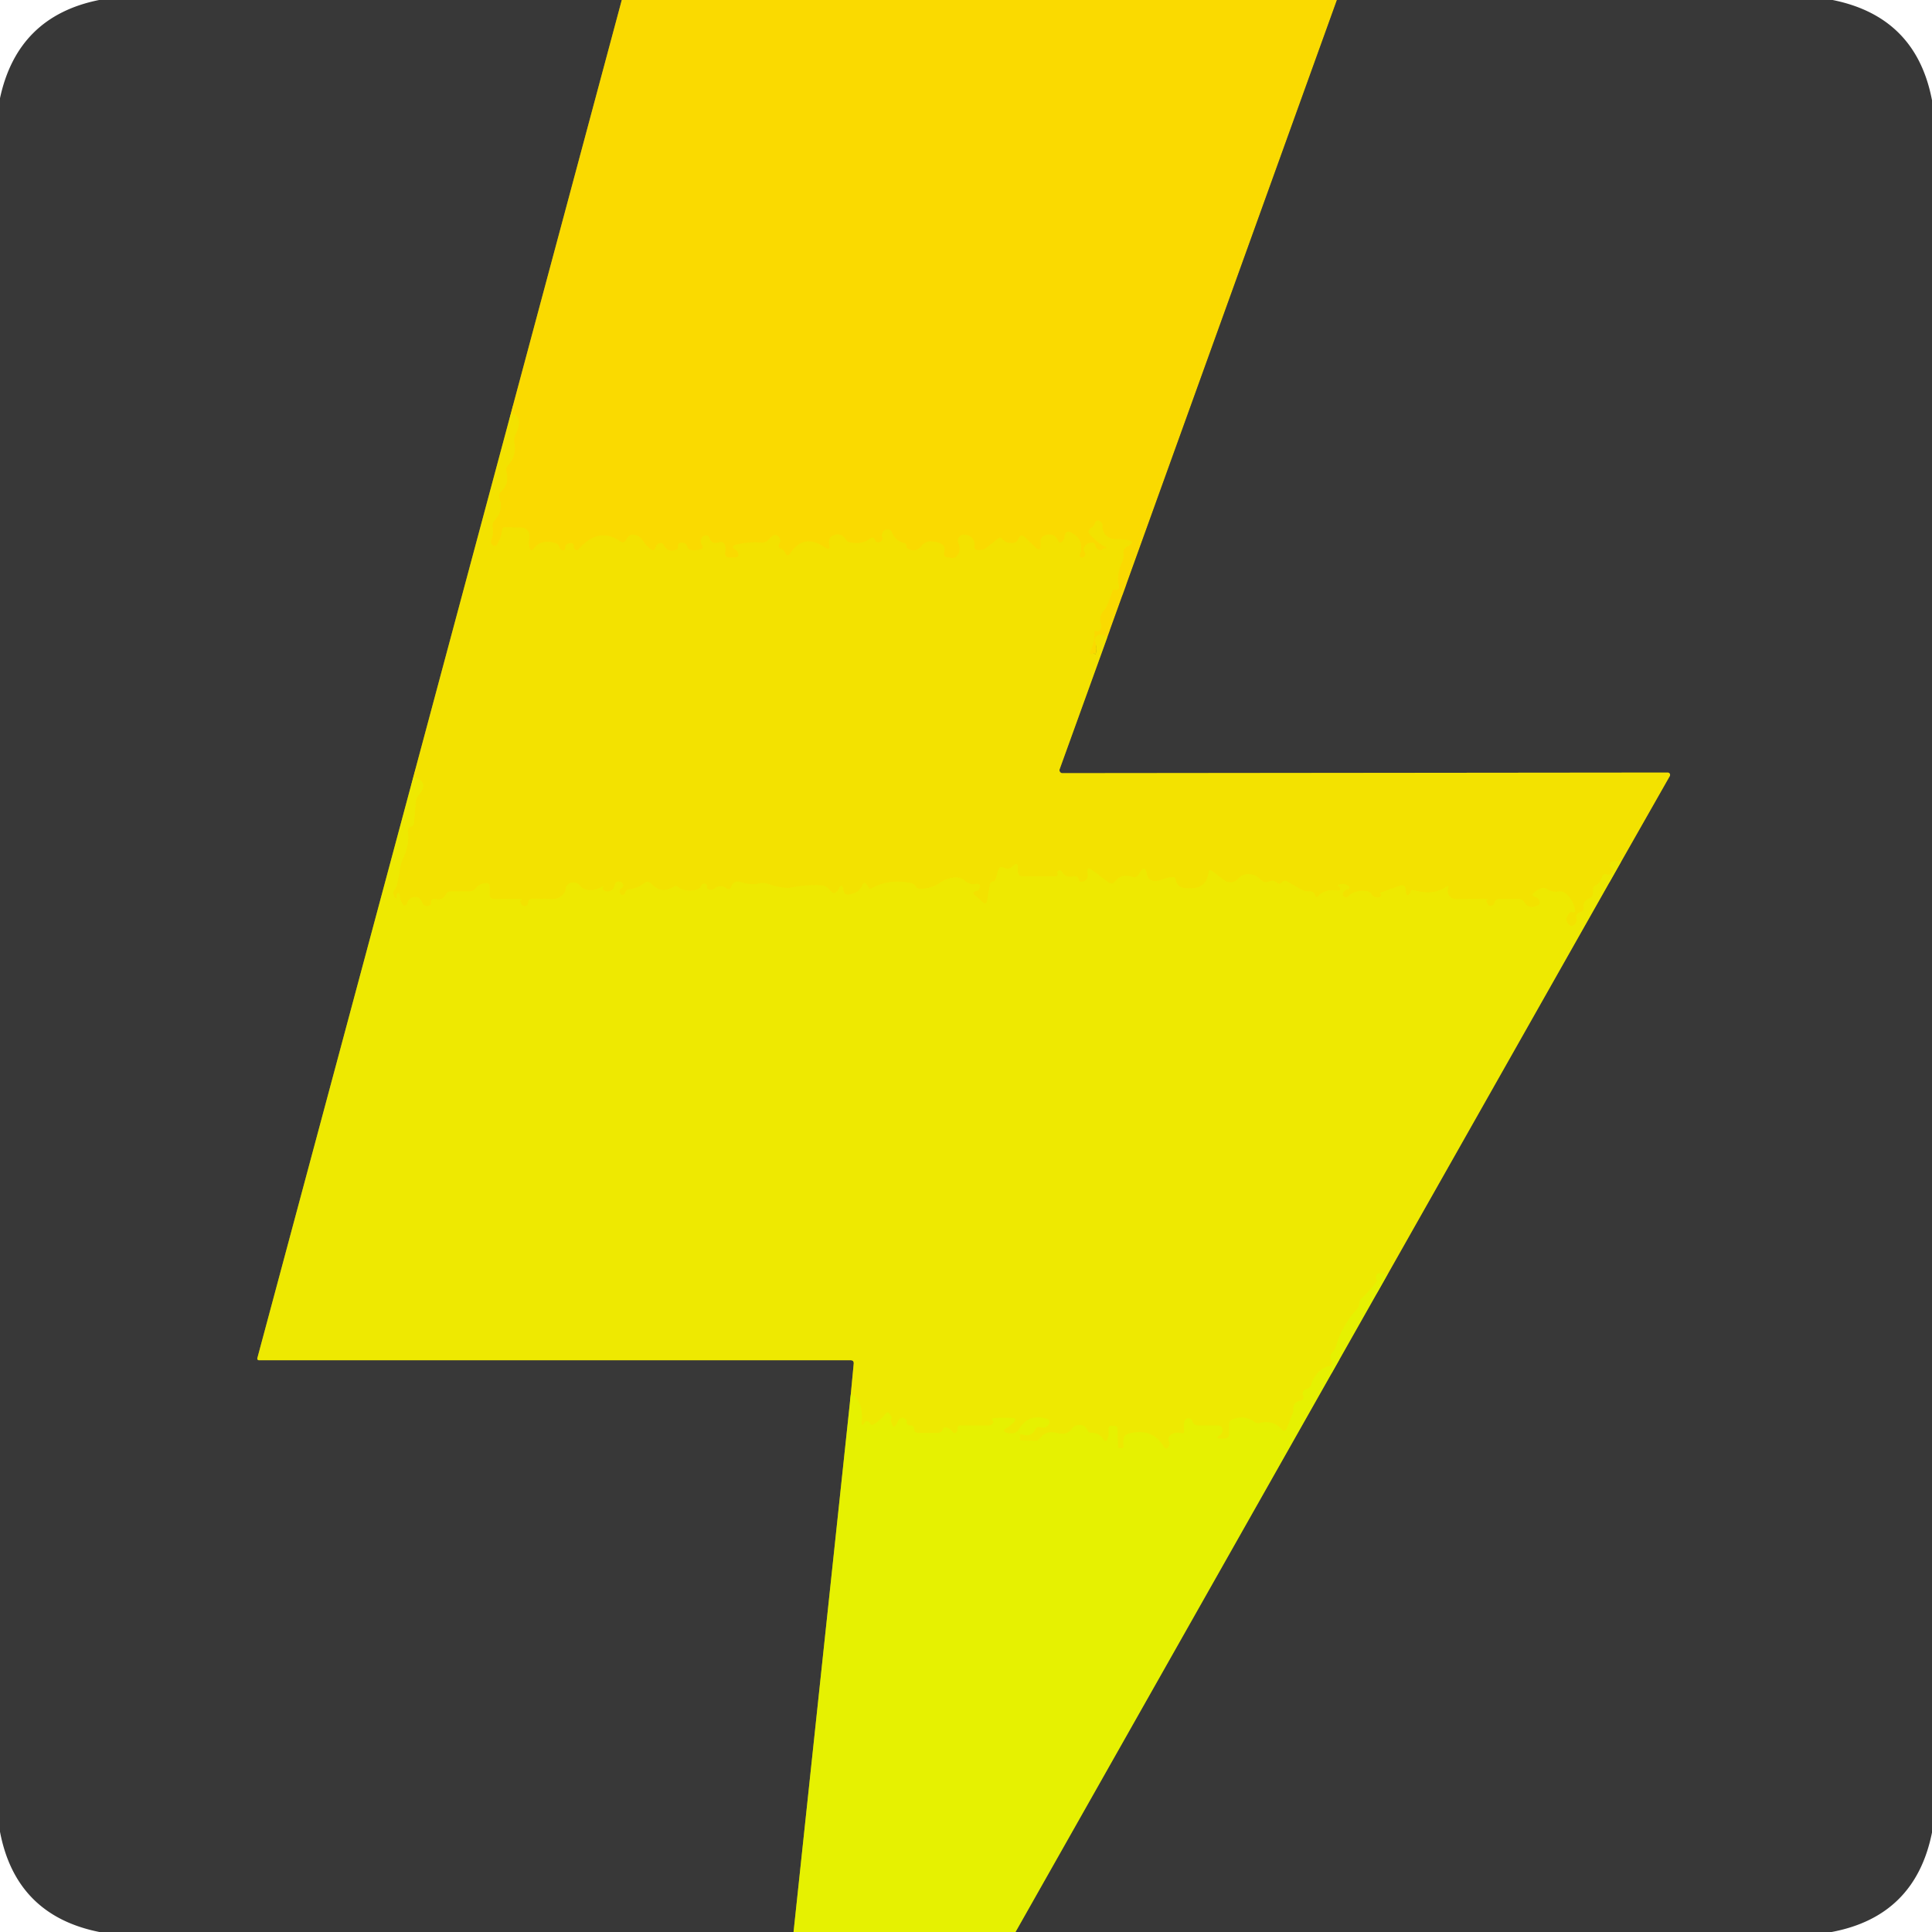 <?xml version="1.0" encoding="UTF-8" standalone="no"?>
<!DOCTYPE svg PUBLIC "-//W3C//DTD SVG 1.1//EN" "http://www.w3.org/Graphics/SVG/1.1/DTD/svg11.dtd">
<svg xmlns="http://www.w3.org/2000/svg" version="1.1" viewBox="0.00 0.00 256.00 256.00">
<g stroke-width="2.00" fill="none" stroke-linecap="butt">
<path stroke="#99891c" vector-effect="non-scaling-stroke" d="
  M 82.39 0.00
  L 67.71 54.72"
/>
<path stroke="#968d1c" vector-effect="non-scaling-stroke" d="
  M 67.71 54.72
  L 54.76 102.98"
/>
<path stroke="#93911d" vector-effect="non-scaling-stroke" d="
  M 54.76 102.98
  L 34.10 179.96
  A 0.22 0.22 0.0 0 0 34.31 180.24
  L 112.70 180.24
  Q 113.16 180.24 113.12 180.70
  L 112.74 184.70"
/>
<path stroke="#8f951d" vector-effect="non-scaling-stroke" d="
  M 112.74 184.70
  L 105.15 256.00"
/>
<path stroke="#99891c" vector-effect="non-scaling-stroke" d="
  M 177.15 0.00
  L 146.71 84.48"
/>
<path stroke="#f7de00" vector-effect="non-scaling-stroke" d="
  M 146.71 84.48
  Q 146.06 83.87 145.46 84.18
  Q 144.92 84.46 145.12 85.04
  Q 145.43 85.89 145.17 86.66
  A 0.05 0.05 0.0 0 1 145.09 86.68
  Q 145.00 86.56 144.84 86.62
  Q 144.25 86.84 144.50 86.27
  Q 145.07 84.98 145.02 83.65
  A 0.09 0.09 0.0 0 1 145.15 83.57
  Q 145.41 83.74 145.65 83.56
  Q 146.04 83.26 145.90 82.78
  Q 145.57 81.63 146.24 80.92
  Q 146.57 80.56 146.74 80.11
  L 147.46 78.15
  Q 147.49 78.07 147.57 78.10
  Q 147.75 78.19 147.95 78.16
  A 0.39 0.39 0.0 0 0 148.27 77.67
  Q 147.88 76.18 148.64 74.59
  Q 148.94 73.96 148.85 73.36
  A 0.87 0.87 0.0 0 1 149.28 72.46
  L 149.50 72.34
  Q 150.55 71.75 149.36 71.56
  Q 148.54 71.43 147.76 71.44
  A 1.67 1.66 2.0 0 1 146.08 69.65
  Q 146.10 69.41 145.91 69.22
  Q 145.36 68.65 145.06 69.38
  Q 144.91 69.74 144.59 69.95
  Q 143.96 70.34 144.47 70.88
  Q 145.42 71.90 146.41 72.45
  Q 146.89 72.72 146.34 72.66
  Q 146.20 72.64 146.09 72.76
  Q 145.85 73.03 145.54 72.83
  Q 145.17 72.59 145.11 72.24
  Q 145.06 71.91 144.72 71.90
  Q 144.19 71.90 143.83 72.29
  Q 143.44 72.69 143.73 73.18
  Q 143.94 73.53 143.64 73.81
  Q 143.51 73.92 143.35 73.90
  Q 142.98 73.85 143.09 73.49
  Q 143.74 71.47 141.93 70.58
  Q 141.16 70.20 141.07 71.06
  Q 141.04 71.34 140.88 71.59
  Q 140.48 72.21 140.15 71.56
  Q 139.64 70.56 138.51 70.92
  Q 137.88 71.11 137.88 71.77
  L 137.88 72.21
  Q 137.88 73.21 137.17 72.51
  L 135.75 71.13
  Q 135.39 70.77 135.07 71.18
  Q 134.99 71.28 134.94 71.41
  Q 134.73 71.94 134.16 71.96
  Q 133.28 72.00 132.76 71.38
  Q 132.55 71.13 132.30 71.33
  L 130.68 72.60
  Q 130.33 72.88 129.88 72.88
  L 129.54 72.88
  Q 129.09 72.88 129.12 72.43
  Q 129.24 71.10 127.89 70.85
  A 0.81 0.81 0.0 0 0 127.01 71.98
  Q 127.36 72.77 126.92 73.51
  Q 126.60 74.05 125.96 73.92
  Q 125.78 73.88 125.59 73.86
  Q 124.92 73.79 125.11 73.14
  Q 125.48 71.89 123.37 71.74
  A 1.42 1.41 20.8 0 0 122.16 72.28
  Q 121.39 73.31 120.26 72.70
  Q 120.10 72.61 120.12 72.44
  Q 120.14 72.24 120.03 72.10
  Q 119.95 72.00 119.82 71.97
  Q 118.62 71.67 118.18 70.56
  Q 118.00 70.13 117.54 70.16
  Q 117.07 70.19 116.88 70.76
  A 0.58 0.50 -49.1 0 0 116.88 71.14
  Q 117.02 71.52 116.73 71.75
  Q 116.38 72.03 116.03 71.71
  Q 115.99 71.67 115.97 71.62
  Q 115.75 71.01 115.26 71.39
  Q 114.19 72.22 112.55 71.85
  Q 112.24 71.78 112.08 71.51
  Q 111.48 70.50 110.39 70.96
  Q 109.87 71.18 109.85 71.75
  Q 109.85 71.94 109.89 72.12
  Q 110.10 73.08 109.29 72.53
  Q 106.50 70.65 104.76 73.26
  Q 104.31 73.93 104.00 73.19
  Q 103.85 72.85 103.48 72.70
  Q 102.96 72.49 103.26 72.02
  Q 103.57 71.53 103.13 71.10
  Q 102.69 70.67 102.25 71.11
  L 101.80 71.56
  Q 101.41 71.95 100.87 71.90
  Q 99.22 71.75 97.62 72.16
  Q 96.67 72.40 97.52 72.88
  Q 97.70 72.98 97.78 73.18
  Q 98.07 73.88 97.31 73.88
  L 96.74 73.88
  Q 95.92 73.88 96.10 73.08
  Q 96.19 72.73 96.10 72.37
  Q 95.93 71.65 95.22 71.88
  Q 94.32 72.17 93.99 71.29
  Q 93.81 70.82 93.34 70.98
  Q 93.09 71.06 92.97 71.30
  Q 92.86 71.51 92.86 71.74
  Q 92.87 71.99 93.01 72.19
  Q 93.32 72.65 92.79 72.80
  Q 92.24 72.96 91.63 72.90
  Q 91.17 72.86 91.05 72.42
  Q 90.93 71.95 90.39 71.91
  Q 89.77 71.86 89.85 72.47
  Q 89.88 72.74 89.65 72.83
  Q 88.49 73.29 87.97 72.26
  Q 87.75 71.81 87.29 72.02
  Q 86.96 72.18 86.86 72.54
  Q 86.72 73.10 86.24 72.78
  Q 85.60 72.34 85.20 71.67
  Q 84.93 71.22 84.45 71.00
  Q 83.44 70.54 82.97 71.51
  Q 82.70 72.09 82.16 71.72
  Q 79.31 69.75 76.65 72.80
  A 0.31 0.30 -56.9 0 1 76.30 72.88
  Q 76.03 72.77 76.04 72.47
  Q 76.07 71.90 75.50 71.98
  Q 74.90 72.07 74.91 72.53
  Q 74.92 73.08 74.41 72.87
  Q 74.16 72.76 74.09 72.46
  A 0.63 0.60 4.9 0 0 73.70 72.02
  Q 71.78 71.34 70.71 72.70
  Q 70.35 73.16 70.18 72.60
  Q 69.98 71.97 70.14 71.28
  A 1.11 1.11 0.0 0 0 69.08 69.91
  L 66.92 69.87
  Q 66.57 69.87 66.54 70.22
  Q 66.42 71.32 65.83 72.21
  Q 65.77 72.30 65.67 72.33
  Q 65.53 72.37 65.40 72.30
  Q 64.90 72.04 65.11 71.52
  Q 65.43 70.71 65.28 69.85
  Q 65.19 69.32 65.56 68.93
  Q 66.76 67.63 66.16 65.99
  A 0.77 0.77 0.0 0 1 66.37 65.15
  Q 67.49 64.16 67.12 62.59
  Q 66.97 61.98 67.40 61.54
  Q 68.43 60.46 68.15 58.65
  A 1.79 1.78 -36.6 0 1 68.31 57.58
  Q 69.46 55.16 67.71 54.72"
/>
<path stroke="#8f951d" vector-effect="non-scaling-stroke" d="
  M 134.56 256.00
  L 183.82 168.93"
/>
<path stroke="#93911d" vector-effect="non-scaling-stroke" d="
  M 183.82 168.93
  L 214.81 114.17"
/>
<path stroke="#968d1c" vector-effect="non-scaling-stroke" d="
  M 214.81 114.17
  L 221.25 102.84
  A 0.31 0.31 0.0 0 0 220.99 102.37
  L 140.78 102.45
  A 0.40 0.39 -80.1 0 1 140.41 101.92
  L 146.71 84.48"
/>
<path stroke="#f1e601" vector-effect="non-scaling-stroke" d="
  M 214.81 114.17
  Q 213.92 113.98 213.52 114.23
  Q 213.33 114.35 213.31 114.57
  Q 213.30 114.81 213.49 114.95
  Q 213.96 115.28 213.56 115.69
  Q 213.26 115.99 212.86 115.85
  A 0.43 0.42 16.5 0 0 212.30 116.15
  Q 212.09 117.00 211.37 117.34
  Q 211.11 117.46 211.11 117.74
  L 211.10 118.26
  Q 211.10 118.86 210.54 119.08
  Q 209.74 119.38 209.85 120.26
  Q 209.91 120.76 209.42 120.88
  Q 208.76 121.03 208.88 121.71
  Q 209.00 122.34 208.43 122.64
  Q 208.07 122.84 207.70 122.29
  A 0.81 0.79 38.6 0 1 207.61 121.55
  Q 207.93 120.73 208.33 120.86
  Q 208.77 121.00 208.69 120.55
  Q 208.46 119.17 207.40 118.35
  Q 207.00 118.04 206.49 118.13
  Q 205.67 118.27 205.00 117.81
  Q 204.61 117.54 204.18 117.73
  Q 203.72 117.92 203.35 118.21
  Q 202.76 118.67 203.48 118.87
  Q 203.81 118.96 203.96 119.26
  Q 204.22 119.77 203.71 120.00
  Q 202.54 120.53 201.96 119.52
  Q 201.72 119.12 201.26 119.12
  L 198.71 119.11
  Q 198.15 119.11 198.02 119.66
  Q 197.94 119.99 197.54 120.05
  A 0.37 0.37 0.0 0 1 197.19 119.90
  Q 196.82 119.36 197.00 119.26
  Q 197.28 119.11 196.96 119.11
  Q 195.01 119.10 192.97 119.15
  Q 192.45 119.16 192.10 118.77
  Q 191.70 118.33 191.89 117.73
  Q 192.06 117.23 191.62 117.52
  Q 189.86 118.70 187.38 117.96
  Q 186.95 117.83 186.90 118.24
  Q 186.89 118.29 186.86 118.33
  Q 186.36 118.99 186.29 118.17
  Q 186.28 117.99 186.24 117.79
  Q 186.12 117.14 185.49 117.36
  Q 184.23 117.81 182.99 118.27
  Q 182.77 118.35 182.96 118.47
  Q 183.01 118.50 183.01 118.55
  Q 183.03 118.84 182.73 118.90
  Q 182.09 119.05 181.71 118.45
  A 0.77 0.75 78.3 0 0 181.21 118.11
  Q 179.57 117.83 178.65 118.78
  A 0.43 0.42 82.1 0 1 177.98 118.27
  Q 178.17 117.94 178.55 117.83
  Q 179.07 117.67 178.63 117.36
  Q 177.97 116.91 177.28 117.33
  A 0.05 0.04 27.0 0 0 177.31 117.41
  Q 177.50 117.41 177.56 117.61
  Q 177.69 118.07 177.21 118.00
  Q 175.57 117.77 174.66 118.74
  Q 174.38 119.04 174.26 118.65
  Q 174.08 118.07 173.48 118.11
  Q 172.93 118.15 172.45 117.88
  L 170.58 116.81
  Q 170.14 116.56 169.81 116.93
  Q 169.49 117.29 169.15 116.93
  A 0.75 0.75 0.0 0 0 168.31 116.76
  Q 167.53 117.12 166.97 116.50
  A 2.04 1.92 44.0 0 0 164.03 116.46
  Q 163.64 116.89 163.12 116.91
  Q 162.60 116.93 162.19 116.62
  L 160.61 115.42
  Q 160.20 115.10 160.14 115.62
  Q 159.86 118.05 156.93 117.66
  Q 155.92 117.52 155.79 116.57
  Q 155.75 116.20 155.37 116.22
  Q 154.68 116.27 154.05 116.53
  Q 153.49 116.77 152.92 116.72
  Q 152.13 116.65 151.98 115.88
  Q 151.67 114.38 150.97 115.75
  Q 150.90 115.89 150.79 116.01
  Q 150.49 116.34 150.08 116.20
  Q 148.62 115.70 147.80 116.76
  Q 147.37 117.30 146.82 116.89
  L 144.72 115.30
  Q 143.93 114.71 144.12 115.67
  Q 144.20 116.06 144.05 116.38
  Q 143.87 116.74 143.48 116.82
  Q 143.00 116.90 142.96 116.66
  Q 142.85 115.96 142.14 116.13
  Q 141.17 116.36 140.73 115.54
  Q 140.56 115.22 140.24 115.38
  Q 140.07 115.46 140.12 115.67
  Q 140.23 116.12 139.76 116.12
  L 135.50 116.12
  Q 134.88 116.12 134.88 115.50
  L 134.88 115.05
  Q 134.87 114.07 134.19 114.77
  Q 133.66 115.33 132.98 114.96
  Q 132.55 114.72 132.33 115.17
  C 132.08 115.66 132.10 116.19 131.84 116.65
  Q 131.76 116.78 131.63 116.79
  Q 131.22 116.84 131.16 117.25
  L 130.81 119.29
  Q 130.68 120.05 130.14 119.49
  Q 129.77 119.09 129.32 118.77
  Q 128.55 118.22 129.48 118.02
  Q 129.69 117.98 129.77 117.77
  Q 130.07 117.01 129.25 117.13
  Q 128.46 117.25 127.89 116.74
  Q 127.34 116.24 126.60 116.27
  Q 125.50 116.32 124.55 116.99
  Q 123.47 117.74 121.97 117.77
  Q 121.56 117.78 121.34 117.46
  Q 121.09 117.09 120.65 117.00
  Q 117.74 116.43 115.43 117.74
  Q 115.25 117.84 115.14 117.67
  L 114.87 117.25
  Q 114.52 116.72 114.27 117.30
  Q 113.80 118.38 112.41 118.54
  Q 111.95 118.60 111.80 118.15
  Q 111.76 118.03 111.74 117.90
  Q 111.57 116.87 111.14 117.81
  Q 111.05 118.00 110.90 118.15
  Q 110.52 118.52 110.15 118.15
  L 109.70 117.69
  Q 109.37 117.36 108.90 117.33
  Q 106.88 117.20 104.86 117.61
  Q 103.82 117.82 101.62 117.09
  Q 101.15 116.94 100.68 117.05
  Q 99.50 117.33 98.28 116.91
  Q 97.20 116.53 96.86 117.59
  A 0.34 0.34 0.0 0 1 96.33 117.75
  Q 95.52 117.10 94.65 117.76
  Q 94.37 117.97 94.02 117.89
  Q 93.62 117.81 93.68 117.41
  A 0.27 0.26 11.8 0 0 93.48 117.11
  Q 93.06 117.01 92.90 117.41
  Q 92.77 117.76 92.41 117.86
  Q 90.84 118.32 89.72 117.46
  Q 89.54 117.32 89.35 117.45
  Q 87.69 118.57 86.26 117.08
  Q 85.85 116.66 85.38 117.02
  Q 84.46 117.72 83.33 117.86
  Q 82.92 117.91 82.83 118.32
  Q 82.78 118.58 82.52 118.59
  A 0.39 0.38 -8.4 0 1 82.13 118.31
  Q 82.02 117.93 82.34 117.70
  Q 82.81 117.37 82.40 116.98
  Q 82.27 116.86 82.09 116.83
  Q 81.60 116.74 81.48 117.22
  Q 81.20 118.29 80.20 118.09
  Q 80.10 118.07 80.02 118.00
  Q 79.81 117.85 79.87 117.70
  Q 80.02 117.30 79.67 117.54
  Q 78.88 118.07 77.83 117.92
  Q 77.24 117.84 76.85 117.37
  Q 76.32 116.74 75.52 117.03
  A 0.89 0.88 81.8 0 0 74.95 117.80
  Q 74.94 117.99 74.86 118.16
  A 1.82 1.79 14.4 0 1 73.19 119.13
  Q 72.00 119.10 70.62 119.08
  Q 70.03 119.08 69.98 119.67
  Q 69.95 119.99 69.57 120.05
  A 0.48 0.47 -19.8 0 1 69.11 119.84
  Q 68.81 119.36 69.01 119.26
  Q 69.29 119.11 68.97 119.11
  Q 67.26 119.11 65.52 119.13
  Q 64.88 119.14 64.88 118.50
  L 64.88 117.50
  Q 64.88 117.02 64.40 117.03
  Q 63.53 117.05 63.04 117.71
  Q 62.73 118.12 62.22 118.12
  L 59.73 118.12
  Q 59.27 118.12 59.07 118.53
  Q 58.67 119.34 57.75 119.14
  Q 57.07 118.98 57.12 119.68
  Q 57.14 119.89 56.87 119.99
  Q 56.24 120.23 55.95 119.62
  L 55.84 119.38
  A 0.88 0.88 0.0 0 0 54.86 118.88
  Q 54.09 119.03 53.94 119.72
  A 0.32 0.32 0.0 0 1 53.35 119.82
  Q 52.99 119.23 52.93 118.46
  A 0.13 0.13 0.0 0 0 52.75 118.35
  Q 52.59 118.41 52.58 118.56
  Q 52.52 119.48 52.17 118.62
  Q 52.01 118.21 52.30 117.85
  Q 52.54 117.54 52.62 117.16
  Q 52.85 116.10 52.99 115.16
  Q 53.09 114.44 53.55 113.41
  Q 54.22 111.93 54.06 110.23
  Q 54.03 109.98 54.12 109.76
  Q 54.17 109.60 54.33 109.57
  Q 54.82 109.49 54.86 109.00
  L 55.10 106.21
  Q 55.14 105.75 55.44 105.40
  Q 57.01 103.56 54.76 102.98"
/>
<path stroke="#eaed01" vector-effect="non-scaling-stroke" d="
  M 183.82 168.93
  Q 183.02 168.62 182.60 168.76
  Q 182.44 168.81 182.37 168.99
  Q 182.25 169.35 182.45 169.70
  A 0.09 0.07 49.7 0 1 182.45 169.79
  Q 181.46 171.04 180.33 172.16
  Q 180.13 172.37 180.12 172.66
  Q 180.11 172.79 180.09 172.93
  Q 180.02 173.26 179.79 173.50
  Q 177.83 175.62 177.00 178.48
  Q 176.88 178.88 176.58 179.17
  Q 176.05 179.69 176.47 180.31
  A 0.46 0.46 0.0 0 1 176.18 181.01
  Q 174.99 181.26 174.20 182.45
  A 3.13 2.92 71.0 0 0 173.79 183.37
  Q 173.64 183.93 173.09 184.06
  A 0.59 0.59 0.0 0 0 172.63 184.61
  Q 172.62 184.76 172.67 184.91
  Q 172.90 185.48 172.29 185.61
  Q 171.27 185.82 171.39 186.88
  A 0.55 0.55 0.0 0 1 171.35 187.17
  L 170.52 189.24
  Q 170.26 189.89 169.79 189.37
  Q 168.67 188.12 166.89 188.56
  Q 166.54 188.64 166.25 188.43
  Q 164.81 187.40 163.17 188.15
  Q 162.88 188.28 162.88 188.60
  L 162.88 190.00
  A 0.63 0.63 0.0 0 1 162.25 190.63
  L 161.75 190.63
  Q 160.90 190.63 161.61 190.17
  Q 162.00 189.93 161.99 189.52
  Q 161.98 188.88 161.34 188.88
  L 158.75 188.88
  Q 158.13 188.88 157.98 188.28
  Q 157.94 188.09 157.77 188.02
  Q 157.13 187.74 156.95 188.41
  Q 156.81 188.96 156.90 189.50
  Q 157.00 190.05 156.47 189.90
  Q 155.73 189.71 155.18 190.10
  Q 154.67 190.46 154.91 191.02
  Q 155.01 191.24 154.94 191.46
  Q 154.63 192.38 154.11 191.56
  Q 152.63 189.21 149.64 189.94
  Q 149.01 190.09 148.91 190.60
  Q 148.82 191.08 148.88 191.61
  Q 148.92 191.88 148.64 191.88
  L 148.33 191.88
  Q 148.14 191.88 148.13 191.69
  L 148.08 189.33
  Q 148.07 188.97 147.71 188.94
  L 147.38 188.92
  Q 146.81 188.87 146.89 189.44
  Q 146.98 190.03 146.80 190.58
  Q 146.59 191.24 146.18 190.67
  Q 145.56 189.81 144.53 189.85
  Q 144.25 189.86 144.13 189.60
  Q 143.70 188.55 142.52 188.91
  Q 142.25 188.99 142.10 189.23
  Q 141.45 190.25 140.11 189.90
  Q 138.57 189.49 137.77 190.63
  A 0.65 0.62 -70.6 0 1 137.24 190.90
  L 135.29 190.85
  Q 135.12 190.84 135.12 190.67
  L 135.12 190.32
  Q 135.11 189.93 135.49 190.06
  Q 136.63 190.46 137.14 189.45
  Q 137.40 188.93 137.95 189.11
  Q 138.59 189.31 138.94 188.76
  Q 139.30 188.18 138.65 187.99
  Q 136.27 187.30 135.02 189.38
  Q 134.74 189.84 134.22 189.92
  Q 133.76 189.99 133.36 189.84
  Q 132.71 189.59 133.31 189.25
  Q 133.91 188.91 134.35 188.41
  Q 134.79 187.90 134.12 187.89
  Q 132.99 187.86 131.78 187.89
  Q 131.27 187.91 131.60 188.30
  Q 131.69 188.40 131.61 188.53
  Q 131.41 188.89 130.99 188.89
  L 127.27 188.88
  Q 126.86 188.88 126.90 189.28
  Q 126.92 189.49 126.81 189.66
  Q 126.52 190.13 126.18 189.69
  Q 125.92 189.35 125.53 189.18
  Q 125.39 189.12 125.24 189.14
  Q 125.01 189.16 124.96 189.32
  Q 124.81 189.88 124.22 189.88
  L 121.72 189.88
  Q 121.12 189.88 121.10 189.29
  Q 121.09 188.87 120.61 188.88
  Q 120.09 188.90 120.14 188.38
  Q 120.15 188.17 119.97 188.04
  Q 119.38 187.62 119.04 188.26
  L 118.80 188.70
  Q 118.42 189.39 118.15 188.65
  Q 118.00 188.27 118.13 187.87
  Q 118.15 187.79 118.11 187.72
  L 117.90 187.39
  Q 117.61 186.95 117.30 187.38
  Q 116.66 188.27 115.69 188.77
  Q 115.40 188.92 115.29 188.61
  Q 115.23 188.44 115.04 188.36
  Q 114.73 188.24 114.57 188.50
  Q 114.12 189.24 114.18 188.38
  Q 114.37 185.49 112.74 184.70"
/>
</g>
<path fill="#383838" d="
  M 13.13 0.00
  L 82.39 0.00
  L 67.71 54.72
  L 54.76 102.98
  L 34.10 179.96
  A 0.22 0.22 0.0 0 0 34.31 180.24
  L 112.70 180.24
  Q 113.16 180.24 113.12 180.70
  L 112.74 184.70
  L 105.15 256.00
  L 13.17 256.00
  Q 2.11 253.79 0.00 242.72
  L 0.00 13.01
  Q 2.33 2.17 13.13 0.00
  Z"
/>
<path fill="#fada00" d="
  M 82.39 0.00
  L 177.15 0.00
  L 146.71 84.48
  Q 146.06 83.87 145.46 84.18
  Q 144.92 84.46 145.12 85.04
  Q 145.43 85.89 145.17 86.66
  A 0.05 0.05 0.0 0 1 145.09 86.68
  Q 145.00 86.56 144.84 86.62
  Q 144.25 86.84 144.50 86.27
  Q 145.07 84.98 145.02 83.65
  A 0.09 0.09 0.0 0 1 145.15 83.57
  Q 145.41 83.74 145.65 83.56
  Q 146.04 83.26 145.90 82.78
  Q 145.57 81.63 146.24 80.92
  Q 146.57 80.56 146.74 80.11
  L 147.46 78.15
  Q 147.49 78.07 147.57 78.10
  Q 147.75 78.19 147.95 78.16
  A 0.39 0.39 0.0 0 0 148.27 77.67
  Q 147.88 76.18 148.64 74.59
  Q 148.94 73.96 148.85 73.36
  A 0.87 0.87 0.0 0 1 149.28 72.46
  L 149.50 72.34
  Q 150.55 71.75 149.36 71.56
  Q 148.54 71.43 147.76 71.44
  A 1.67 1.66 2.0 0 1 146.08 69.65
  Q 146.10 69.41 145.91 69.22
  Q 145.36 68.65 145.06 69.38
  Q 144.91 69.74 144.59 69.95
  Q 143.96 70.34 144.47 70.88
  Q 145.42 71.90 146.41 72.45
  Q 146.89 72.72 146.34 72.66
  Q 146.20 72.64 146.09 72.76
  Q 145.85 73.03 145.54 72.83
  Q 145.17 72.59 145.11 72.24
  Q 145.06 71.91 144.72 71.90
  Q 144.19 71.90 143.83 72.29
  Q 143.44 72.69 143.73 73.18
  Q 143.94 73.53 143.64 73.81
  Q 143.51 73.92 143.35 73.90
  Q 142.98 73.85 143.09 73.49
  Q 143.74 71.47 141.93 70.58
  Q 141.16 70.20 141.07 71.06
  Q 141.04 71.34 140.88 71.59
  Q 140.48 72.21 140.15 71.56
  Q 139.64 70.56 138.51 70.92
  Q 137.88 71.11 137.88 71.77
  L 137.88 72.21
  Q 137.88 73.21 137.17 72.51
  L 135.75 71.13
  Q 135.39 70.77 135.07 71.18
  Q 134.99 71.28 134.94 71.41
  Q 134.73 71.94 134.16 71.96
  Q 133.28 72.00 132.76 71.38
  Q 132.55 71.13 132.30 71.33
  L 130.68 72.60
  Q 130.33 72.88 129.88 72.88
  L 129.54 72.88
  Q 129.09 72.88 129.12 72.43
  Q 129.24 71.10 127.89 70.85
  A 0.81 0.81 0.0 0 0 127.01 71.98
  Q 127.36 72.77 126.92 73.51
  Q 126.60 74.05 125.96 73.92
  Q 125.78 73.88 125.59 73.86
  Q 124.92 73.79 125.11 73.14
  Q 125.48 71.89 123.37 71.74
  A 1.42 1.41 20.8 0 0 122.16 72.28
  Q 121.39 73.31 120.26 72.70
  Q 120.10 72.61 120.12 72.44
  Q 120.14 72.24 120.03 72.10
  Q 119.95 72.00 119.82 71.97
  Q 118.62 71.67 118.18 70.56
  Q 118.00 70.13 117.54 70.16
  Q 117.07 70.19 116.88 70.76
  A 0.58 0.50 -49.1 0 0 116.88 71.14
  Q 117.02 71.52 116.73 71.75
  Q 116.38 72.03 116.03 71.71
  Q 115.99 71.67 115.97 71.62
  Q 115.75 71.01 115.26 71.39
  Q 114.19 72.22 112.55 71.85
  Q 112.24 71.78 112.08 71.51
  Q 111.48 70.50 110.39 70.96
  Q 109.87 71.18 109.85 71.75
  Q 109.85 71.94 109.89 72.12
  Q 110.10 73.08 109.29 72.53
  Q 106.50 70.65 104.76 73.26
  Q 104.31 73.93 104.00 73.19
  Q 103.85 72.85 103.48 72.70
  Q 102.96 72.49 103.26 72.02
  Q 103.57 71.53 103.13 71.10
  Q 102.69 70.67 102.25 71.11
  L 101.80 71.56
  Q 101.41 71.95 100.87 71.90
  Q 99.22 71.75 97.62 72.16
  Q 96.67 72.40 97.52 72.88
  Q 97.70 72.98 97.78 73.18
  Q 98.07 73.88 97.31 73.88
  L 96.74 73.88
  Q 95.92 73.88 96.10 73.08
  Q 96.19 72.73 96.10 72.37
  Q 95.93 71.65 95.22 71.88
  Q 94.32 72.17 93.99 71.29
  Q 93.81 70.82 93.34 70.98
  Q 93.09 71.06 92.97 71.30
  Q 92.86 71.51 92.86 71.74
  Q 92.87 71.99 93.01 72.19
  Q 93.32 72.65 92.79 72.80
  Q 92.24 72.96 91.63 72.90
  Q 91.17 72.86 91.05 72.42
  Q 90.93 71.95 90.39 71.91
  Q 89.77 71.86 89.85 72.47
  Q 89.88 72.74 89.65 72.83
  Q 88.49 73.29 87.97 72.26
  Q 87.75 71.81 87.29 72.02
  Q 86.96 72.18 86.86 72.54
  Q 86.72 73.10 86.24 72.78
  Q 85.60 72.34 85.20 71.67
  Q 84.93 71.22 84.45 71.00
  Q 83.44 70.54 82.97 71.51
  Q 82.70 72.09 82.16 71.72
  Q 79.31 69.75 76.65 72.80
  A 0.31 0.30 -56.9 0 1 76.30 72.88
  Q 76.03 72.77 76.04 72.47
  Q 76.07 71.90 75.50 71.98
  Q 74.90 72.07 74.91 72.53
  Q 74.92 73.08 74.41 72.87
  Q 74.16 72.76 74.09 72.46
  A 0.63 0.60 4.9 0 0 73.70 72.02
  Q 71.78 71.34 70.71 72.70
  Q 70.35 73.16 70.18 72.60
  Q 69.98 71.97 70.14 71.28
  A 1.11 1.11 0.0 0 0 69.08 69.91
  L 66.92 69.87
  Q 66.57 69.87 66.54 70.22
  Q 66.42 71.32 65.83 72.21
  Q 65.77 72.30 65.67 72.33
  Q 65.53 72.37 65.40 72.30
  Q 64.90 72.04 65.11 71.52
  Q 65.43 70.71 65.28 69.85
  Q 65.19 69.32 65.56 68.93
  Q 66.76 67.63 66.16 65.99
  A 0.77 0.77 0.0 0 1 66.37 65.15
  Q 67.49 64.16 67.12 62.59
  Q 66.97 61.98 67.40 61.54
  Q 68.43 60.46 68.15 58.65
  A 1.79 1.78 -36.6 0 1 68.31 57.58
  Q 69.46 55.16 67.71 54.72
  L 82.39 0.00
  Z"
/>
<path fill="#383838" d="
  M 177.15 0.00
  L 242.83 0.00
  Q 253.89 2.22 256.00 13.28
  L 256.00 242.82
  Q 253.77 253.92 242.70 256.00
  L 134.56 256.00
  L 183.82 168.93
  L 214.81 114.17
  L 221.25 102.84
  A 0.31 0.31 0.0 0 0 220.99 102.37
  L 140.78 102.45
  A 0.40 0.39 -80.1 0 1 140.41 101.92
  L 146.71 84.48
  L 177.15 0.00
  Z"
/>
<path fill="#f3e200" d="
  M 67.71 54.72
  Q 69.46 55.16 68.31 57.58
  A 1.79 1.78 -36.6 0 0 68.15 58.65
  Q 68.43 60.46 67.40 61.54
  Q 66.97 61.98 67.12 62.59
  Q 67.49 64.16 66.37 65.15
  A 0.77 0.77 0.0 0 0 66.16 65.99
  Q 66.76 67.63 65.56 68.93
  Q 65.19 69.32 65.28 69.85
  Q 65.43 70.71 65.11 71.52
  Q 64.90 72.04 65.40 72.30
  Q 65.53 72.37 65.67 72.33
  Q 65.77 72.30 65.83 72.21
  Q 66.42 71.32 66.54 70.22
  Q 66.57 69.87 66.92 69.87
  L 69.08 69.91
  A 1.11 1.11 0.0 0 1 70.14 71.28
  Q 69.98 71.97 70.18 72.60
  Q 70.35 73.16 70.71 72.70
  Q 71.78 71.34 73.70 72.02
  A 0.63 0.60 4.9 0 1 74.09 72.46
  Q 74.16 72.76 74.41 72.87
  Q 74.92 73.08 74.91 72.53
  Q 74.90 72.07 75.50 71.98
  Q 76.07 71.90 76.04 72.47
  Q 76.03 72.77 76.30 72.88
  A 0.31 0.30 -56.9 0 0 76.65 72.80
  Q 79.31 69.75 82.16 71.72
  Q 82.70 72.09 82.97 71.51
  Q 83.44 70.54 84.45 71.00
  Q 84.93 71.22 85.20 71.67
  Q 85.60 72.34 86.24 72.78
  Q 86.72 73.10 86.86 72.54
  Q 86.96 72.18 87.29 72.02
  Q 87.75 71.81 87.97 72.26
  Q 88.49 73.29 89.65 72.83
  Q 89.88 72.74 89.85 72.47
  Q 89.77 71.86 90.39 71.91
  Q 90.93 71.95 91.05 72.42
  Q 91.17 72.86 91.63 72.90
  Q 92.24 72.96 92.79 72.80
  Q 93.32 72.65 93.01 72.19
  Q 92.87 71.99 92.86 71.74
  Q 92.86 71.51 92.97 71.30
  Q 93.09 71.06 93.34 70.98
  Q 93.81 70.82 93.99 71.29
  Q 94.32 72.17 95.22 71.88
  Q 95.93 71.65 96.10 72.37
  Q 96.19 72.73 96.10 73.08
  Q 95.92 73.88 96.74 73.88
  L 97.31 73.88
  Q 98.07 73.88 97.78 73.18
  Q 97.70 72.98 97.52 72.88
  Q 96.67 72.40 97.62 72.16
  Q 99.22 71.75 100.87 71.90
  Q 101.41 71.95 101.80 71.56
  L 102.25 71.11
  Q 102.69 70.67 103.13 71.10
  Q 103.57 71.53 103.26 72.02
  Q 102.96 72.49 103.48 72.70
  Q 103.85 72.85 104.00 73.19
  Q 104.31 73.93 104.76 73.26
  Q 106.50 70.65 109.29 72.53
  Q 110.10 73.08 109.89 72.12
  Q 109.85 71.94 109.85 71.75
  Q 109.87 71.18 110.39 70.96
  Q 111.48 70.50 112.08 71.51
  Q 112.24 71.78 112.55 71.85
  Q 114.19 72.22 115.26 71.39
  Q 115.75 71.01 115.97 71.62
  Q 115.99 71.67 116.03 71.71
  Q 116.38 72.03 116.73 71.75
  Q 117.02 71.52 116.88 71.14
  A 0.58 0.50 -49.1 0 1 116.88 70.76
  Q 117.07 70.19 117.54 70.16
  Q 118.00 70.13 118.18 70.56
  Q 118.62 71.67 119.82 71.97
  Q 119.95 72.00 120.03 72.10
  Q 120.14 72.24 120.12 72.44
  Q 120.10 72.61 120.26 72.70
  Q 121.39 73.31 122.16 72.28
  A 1.42 1.41 20.8 0 1 123.37 71.74
  Q 125.48 71.89 125.11 73.14
  Q 124.92 73.79 125.59 73.86
  Q 125.78 73.88 125.96 73.92
  Q 126.60 74.05 126.92 73.51
  Q 127.36 72.77 127.01 71.98
  A 0.81 0.81 0.0 0 1 127.89 70.85
  Q 129.24 71.10 129.12 72.43
  Q 129.09 72.88 129.54 72.88
  L 129.88 72.88
  Q 130.33 72.88 130.68 72.60
  L 132.30 71.33
  Q 132.55 71.13 132.76 71.38
  Q 133.28 72.00 134.16 71.96
  Q 134.73 71.94 134.94 71.41
  Q 134.99 71.28 135.07 71.18
  Q 135.39 70.77 135.75 71.13
  L 137.17 72.51
  Q 137.88 73.21 137.88 72.21
  L 137.88 71.77
  Q 137.88 71.11 138.51 70.92
  Q 139.64 70.56 140.15 71.56
  Q 140.48 72.21 140.88 71.59
  Q 141.04 71.34 141.07 71.06
  Q 141.16 70.20 141.93 70.58
  Q 143.74 71.47 143.09 73.49
  Q 142.98 73.85 143.35 73.90
  Q 143.51 73.92 143.64 73.81
  Q 143.94 73.53 143.73 73.18
  Q 143.44 72.69 143.83 72.29
  Q 144.19 71.90 144.72 71.90
  Q 145.06 71.91 145.11 72.24
  Q 145.17 72.59 145.54 72.83
  Q 145.85 73.03 146.09 72.76
  Q 146.20 72.64 146.34 72.66
  Q 146.89 72.72 146.41 72.45
  Q 145.42 71.90 144.47 70.88
  Q 143.96 70.34 144.59 69.95
  Q 144.91 69.74 145.06 69.38
  Q 145.36 68.65 145.91 69.22
  Q 146.10 69.41 146.08 69.65
  A 1.67 1.66 2.0 0 0 147.76 71.44
  Q 148.54 71.43 149.36 71.56
  Q 150.55 71.75 149.50 72.34
  L 149.28 72.46
  A 0.87 0.87 0.0 0 0 148.85 73.36
  Q 148.94 73.96 148.64 74.59
  Q 147.88 76.18 148.27 77.67
  A 0.39 0.39 0.0 0 1 147.95 78.16
  Q 147.75 78.19 147.57 78.10
  Q 147.49 78.07 147.46 78.15
  L 146.74 80.11
  Q 146.57 80.56 146.24 80.92
  Q 145.57 81.63 145.90 82.78
  Q 146.04 83.26 145.65 83.56
  Q 145.41 83.74 145.15 83.57
  A 0.09 0.09 0.0 0 0 145.02 83.65
  Q 145.07 84.98 144.50 86.27
  Q 144.25 86.84 144.84 86.62
  Q 145.00 86.56 145.09 86.68
  A 0.05 0.05 0.0 0 0 145.17 86.66
  Q 145.43 85.89 145.12 85.04
  Q 144.92 84.46 145.46 84.18
  Q 146.06 83.87 146.71 84.48
  L 140.41 101.92
  A 0.40 0.39 -80.1 0 0 140.78 102.45
  L 220.99 102.37
  A 0.31 0.31 0.0 0 1 221.25 102.84
  L 214.81 114.17
  Q 213.92 113.98 213.52 114.23
  Q 213.33 114.35 213.31 114.57
  Q 213.30 114.81 213.49 114.95
  Q 213.96 115.28 213.56 115.69
  Q 213.26 115.99 212.86 115.85
  A 0.43 0.42 16.5 0 0 212.30 116.15
  Q 212.09 117.00 211.37 117.34
  Q 211.11 117.46 211.11 117.74
  L 211.10 118.26
  Q 211.10 118.86 210.54 119.08
  Q 209.74 119.38 209.85 120.26
  Q 209.91 120.76 209.42 120.88
  Q 208.76 121.03 208.88 121.71
  Q 209.00 122.34 208.43 122.64
  Q 208.07 122.84 207.70 122.29
  A 0.81 0.79 38.6 0 1 207.61 121.55
  Q 207.93 120.73 208.33 120.86
  Q 208.77 121.00 208.69 120.55
  Q 208.46 119.17 207.40 118.35
  Q 207.00 118.04 206.49 118.13
  Q 205.67 118.27 205.00 117.81
  Q 204.61 117.54 204.18 117.73
  Q 203.72 117.92 203.35 118.21
  Q 202.76 118.67 203.48 118.87
  Q 203.81 118.96 203.96 119.26
  Q 204.22 119.77 203.71 120.00
  Q 202.54 120.53 201.96 119.52
  Q 201.72 119.12 201.26 119.12
  L 198.71 119.11
  Q 198.15 119.11 198.02 119.66
  Q 197.94 119.99 197.54 120.05
  A 0.37 0.37 0.0 0 1 197.19 119.90
  Q 196.82 119.36 197.00 119.26
  Q 197.28 119.11 196.96 119.11
  Q 195.01 119.10 192.97 119.15
  Q 192.45 119.16 192.10 118.77
  Q 191.70 118.33 191.89 117.73
  Q 192.06 117.23 191.62 117.52
  Q 189.86 118.70 187.38 117.96
  Q 186.95 117.83 186.90 118.24
  Q 186.89 118.29 186.86 118.33
  Q 186.36 118.99 186.29 118.17
  Q 186.28 117.99 186.24 117.79
  Q 186.12 117.14 185.49 117.36
  Q 184.23 117.81 182.99 118.27
  Q 182.77 118.35 182.96 118.47
  Q 183.01 118.50 183.01 118.55
  Q 183.03 118.84 182.73 118.90
  Q 182.09 119.05 181.71 118.45
  A 0.77 0.75 78.3 0 0 181.21 118.11
  Q 179.57 117.83 178.65 118.78
  A 0.43 0.42 82.1 0 1 177.98 118.27
  Q 178.17 117.94 178.55 117.83
  Q 179.07 117.67 178.63 117.36
  Q 177.97 116.91 177.28 117.33
  A 0.05 0.04 27.0 0 0 177.31 117.41
  Q 177.50 117.41 177.56 117.61
  Q 177.69 118.07 177.21 118.00
  Q 175.57 117.77 174.66 118.74
  Q 174.38 119.04 174.26 118.65
  Q 174.08 118.07 173.48 118.11
  Q 172.93 118.15 172.45 117.88
  L 170.58 116.81
  Q 170.14 116.56 169.81 116.93
  Q 169.49 117.29 169.15 116.93
  A 0.75 0.75 0.0 0 0 168.31 116.76
  Q 167.53 117.12 166.97 116.50
  A 2.04 1.92 44.0 0 0 164.03 116.46
  Q 163.64 116.89 163.12 116.91
  Q 162.60 116.93 162.19 116.62
  L 160.61 115.42
  Q 160.20 115.10 160.14 115.62
  Q 159.86 118.05 156.93 117.66
  Q 155.92 117.52 155.79 116.57
  Q 155.75 116.20 155.37 116.22
  Q 154.68 116.27 154.05 116.53
  Q 153.49 116.77 152.92 116.72
  Q 152.13 116.65 151.98 115.88
  Q 151.67 114.38 150.97 115.75
  Q 150.90 115.89 150.79 116.01
  Q 150.49 116.34 150.08 116.20
  Q 148.62 115.70 147.80 116.76
  Q 147.37 117.30 146.82 116.89
  L 144.72 115.30
  Q 143.93 114.71 144.12 115.67
  Q 144.20 116.06 144.05 116.38
  Q 143.87 116.74 143.48 116.82
  Q 143.00 116.90 142.96 116.66
  Q 142.85 115.96 142.14 116.13
  Q 141.17 116.36 140.73 115.54
  Q 140.56 115.22 140.24 115.38
  Q 140.07 115.46 140.12 115.67
  Q 140.23 116.12 139.76 116.12
  L 135.50 116.12
  Q 134.88 116.12 134.88 115.50
  L 134.88 115.05
  Q 134.87 114.07 134.19 114.77
  Q 133.66 115.33 132.98 114.96
  Q 132.55 114.72 132.33 115.17
  C 132.08 115.66 132.10 116.19 131.84 116.65
  Q 131.76 116.78 131.63 116.79
  Q 131.22 116.84 131.16 117.25
  L 130.81 119.29
  Q 130.68 120.05 130.14 119.49
  Q 129.77 119.09 129.32 118.77
  Q 128.55 118.22 129.48 118.02
  Q 129.69 117.98 129.77 117.77
  Q 130.07 117.01 129.25 117.13
  Q 128.46 117.25 127.89 116.74
  Q 127.34 116.24 126.60 116.27
  Q 125.50 116.32 124.55 116.99
  Q 123.47 117.74 121.97 117.77
  Q 121.56 117.78 121.34 117.46
  Q 121.09 117.09 120.65 117.00
  Q 117.74 116.43 115.43 117.74
  Q 115.25 117.84 115.14 117.67
  L 114.87 117.25
  Q 114.52 116.72 114.27 117.30
  Q 113.80 118.38 112.41 118.54
  Q 111.95 118.60 111.80 118.15
  Q 111.76 118.03 111.74 117.90
  Q 111.57 116.87 111.14 117.81
  Q 111.05 118.00 110.90 118.15
  Q 110.52 118.52 110.15 118.15
  L 109.70 117.69
  Q 109.37 117.36 108.90 117.33
  Q 106.88 117.20 104.86 117.61
  Q 103.82 117.82 101.62 117.09
  Q 101.15 116.94 100.68 117.05
  Q 99.50 117.33 98.28 116.91
  Q 97.20 116.53 96.86 117.59
  A 0.34 0.34 0.0 0 1 96.33 117.75
  Q 95.52 117.10 94.65 117.76
  Q 94.37 117.97 94.02 117.89
  Q 93.62 117.81 93.68 117.41
  A 0.27 0.26 11.8 0 0 93.48 117.11
  Q 93.06 117.01 92.90 117.41
  Q 92.77 117.76 92.41 117.86
  Q 90.84 118.32 89.72 117.46
  Q 89.54 117.32 89.35 117.45
  Q 87.69 118.57 86.26 117.08
  Q 85.85 116.66 85.38 117.02
  Q 84.46 117.72 83.33 117.86
  Q 82.92 117.91 82.83 118.32
  Q 82.78 118.58 82.52 118.59
  A 0.39 0.38 -8.4 0 1 82.13 118.31
  Q 82.02 117.93 82.34 117.70
  Q 82.81 117.37 82.40 116.98
  Q 82.27 116.86 82.09 116.83
  Q 81.60 116.74 81.48 117.22
  Q 81.20 118.29 80.20 118.09
  Q 80.10 118.07 80.02 118.00
  Q 79.81 117.85 79.87 117.70
  Q 80.02 117.30 79.67 117.54
  Q 78.88 118.07 77.83 117.92
  Q 77.24 117.84 76.85 117.37
  Q 76.32 116.74 75.52 117.03
  A 0.89 0.88 81.8 0 0 74.95 117.80
  Q 74.94 117.99 74.86 118.16
  A 1.82 1.79 14.4 0 1 73.19 119.13
  Q 72.00 119.10 70.62 119.08
  Q 70.03 119.08 69.98 119.67
  Q 69.95 119.99 69.57 120.05
  A 0.48 0.47 -19.8 0 1 69.11 119.84
  Q 68.81 119.36 69.01 119.26
  Q 69.29 119.11 68.97 119.11
  Q 67.26 119.11 65.52 119.13
  Q 64.88 119.14 64.88 118.50
  L 64.88 117.50
  Q 64.88 117.02 64.40 117.03
  Q 63.53 117.05 63.04 117.71
  Q 62.73 118.12 62.22 118.12
  L 59.73 118.12
  Q 59.27 118.12 59.07 118.53
  Q 58.67 119.34 57.75 119.14
  Q 57.07 118.98 57.12 119.68
  Q 57.14 119.89 56.87 119.99
  Q 56.24 120.23 55.95 119.62
  L 55.84 119.38
  A 0.88 0.88 0.0 0 0 54.86 118.88
  Q 54.09 119.03 53.94 119.72
  A 0.32 0.32 0.0 0 1 53.35 119.82
  Q 52.99 119.23 52.93 118.46
  A 0.13 0.13 0.0 0 0 52.75 118.35
  Q 52.59 118.41 52.58 118.56
  Q 52.52 119.48 52.17 118.62
  Q 52.01 118.21 52.30 117.85
  Q 52.54 117.54 52.62 117.16
  Q 52.85 116.10 52.99 115.16
  Q 53.09 114.44 53.55 113.41
  Q 54.22 111.93 54.06 110.23
  Q 54.03 109.98 54.12 109.76
  Q 54.17 109.60 54.33 109.57
  Q 54.82 109.49 54.86 109.00
  L 55.10 106.21
  Q 55.14 105.75 55.44 105.40
  Q 57.01 103.56 54.76 102.98
  L 67.71 54.72
  Z"
/>
<path fill="#eee901" d="
  M 54.76 102.98
  Q 57.01 103.56 55.44 105.40
  Q 55.14 105.75 55.10 106.21
  L 54.86 109.00
  Q 54.82 109.49 54.33 109.57
  Q 54.17 109.60 54.12 109.76
  Q 54.03 109.98 54.06 110.23
  Q 54.22 111.93 53.55 113.41
  Q 53.09 114.44 52.99 115.16
  Q 52.85 116.10 52.62 117.16
  Q 52.54 117.54 52.30 117.85
  Q 52.01 118.21 52.17 118.62
  Q 52.52 119.48 52.58 118.56
  Q 52.59 118.41 52.75 118.35
  A 0.13 0.13 0.0 0 1 52.93 118.46
  Q 52.99 119.23 53.35 119.82
  A 0.32 0.32 0.0 0 0 53.94 119.72
  Q 54.09 119.03 54.86 118.88
  A 0.88 0.88 0.0 0 1 55.84 119.38
  L 55.95 119.62
  Q 56.24 120.23 56.87 119.99
  Q 57.14 119.89 57.12 119.68
  Q 57.07 118.98 57.75 119.14
  Q 58.67 119.34 59.07 118.53
  Q 59.27 118.12 59.73 118.12
  L 62.22 118.12
  Q 62.73 118.12 63.04 117.71
  Q 63.53 117.05 64.40 117.03
  Q 64.88 117.02 64.88 117.50
  L 64.88 118.50
  Q 64.88 119.14 65.52 119.13
  Q 67.26 119.11 68.97 119.11
  Q 69.29 119.11 69.01 119.26
  Q 68.81 119.36 69.11 119.84
  A 0.48 0.47 -19.8 0 0 69.57 120.05
  Q 69.95 119.99 69.98 119.67
  Q 70.03 119.08 70.62 119.08
  Q 72.00 119.10 73.19 119.13
  A 1.82 1.79 14.4 0 0 74.86 118.16
  Q 74.94 117.99 74.95 117.80
  A 0.89 0.88 81.8 0 1 75.52 117.03
  Q 76.32 116.74 76.85 117.37
  Q 77.24 117.84 77.83 117.92
  Q 78.88 118.07 79.67 117.54
  Q 80.02 117.30 79.87 117.70
  Q 79.81 117.85 80.02 118.00
  Q 80.10 118.07 80.20 118.09
  Q 81.20 118.29 81.48 117.22
  Q 81.60 116.74 82.09 116.83
  Q 82.27 116.86 82.40 116.98
  Q 82.81 117.37 82.34 117.70
  Q 82.02 117.93 82.13 118.31
  A 0.39 0.38 -8.4 0 0 82.52 118.59
  Q 82.78 118.58 82.83 118.32
  Q 82.92 117.91 83.33 117.86
  Q 84.46 117.72 85.38 117.02
  Q 85.85 116.66 86.26 117.08
  Q 87.69 118.57 89.35 117.45
  Q 89.54 117.32 89.72 117.46
  Q 90.84 118.32 92.41 117.86
  Q 92.77 117.76 92.90 117.41
  Q 93.06 117.01 93.48 117.11
  A 0.27 0.26 11.8 0 1 93.68 117.41
  Q 93.62 117.81 94.02 117.89
  Q 94.37 117.97 94.65 117.76
  Q 95.52 117.10 96.33 117.75
  A 0.34 0.34 0.0 0 0 96.86 117.59
  Q 97.20 116.53 98.28 116.91
  Q 99.50 117.33 100.68 117.05
  Q 101.15 116.94 101.62 117.09
  Q 103.82 117.82 104.86 117.61
  Q 106.88 117.20 108.90 117.33
  Q 109.37 117.36 109.70 117.69
  L 110.15 118.15
  Q 110.52 118.52 110.90 118.15
  Q 111.05 118.00 111.14 117.81
  Q 111.57 116.87 111.74 117.90
  Q 111.76 118.03 111.80 118.15
  Q 111.95 118.60 112.41 118.54
  Q 113.80 118.38 114.27 117.30
  Q 114.52 116.72 114.87 117.25
  L 115.14 117.67
  Q 115.25 117.84 115.43 117.74
  Q 117.74 116.43 120.65 117.00
  Q 121.09 117.09 121.34 117.46
  Q 121.56 117.78 121.97 117.77
  Q 123.47 117.74 124.55 116.99
  Q 125.50 116.32 126.60 116.27
  Q 127.34 116.24 127.89 116.74
  Q 128.46 117.25 129.25 117.13
  Q 130.07 117.01 129.77 117.77
  Q 129.69 117.98 129.48 118.02
  Q 128.55 118.22 129.32 118.77
  Q 129.77 119.09 130.14 119.49
  Q 130.68 120.05 130.81 119.29
  L 131.16 117.25
  Q 131.22 116.84 131.63 116.79
  Q 131.76 116.78 131.84 116.65
  C 132.10 116.19 132.08 115.66 132.33 115.17
  Q 132.55 114.72 132.98 114.96
  Q 133.66 115.33 134.19 114.77
  Q 134.87 114.07 134.88 115.05
  L 134.88 115.50
  Q 134.88 116.12 135.50 116.12
  L 139.76 116.12
  Q 140.23 116.12 140.12 115.67
  Q 140.07 115.46 140.24 115.38
  Q 140.56 115.22 140.73 115.54
  Q 141.17 116.36 142.14 116.13
  Q 142.85 115.96 142.96 116.66
  Q 143.00 116.90 143.48 116.82
  Q 143.87 116.74 144.05 116.38
  Q 144.20 116.06 144.12 115.67
  Q 143.93 114.71 144.72 115.30
  L 146.82 116.89
  Q 147.37 117.30 147.80 116.76
  Q 148.62 115.70 150.08 116.20
  Q 150.49 116.34 150.79 116.01
  Q 150.90 115.89 150.97 115.75
  Q 151.67 114.38 151.98 115.88
  Q 152.13 116.65 152.92 116.72
  Q 153.49 116.77 154.05 116.53
  Q 154.68 116.27 155.37 116.22
  Q 155.75 116.20 155.79 116.57
  Q 155.92 117.52 156.93 117.66
  Q 159.86 118.05 160.14 115.62
  Q 160.20 115.10 160.61 115.42
  L 162.19 116.62
  Q 162.60 116.93 163.12 116.91
  Q 163.64 116.89 164.03 116.46
  A 2.04 1.92 44.0 0 1 166.97 116.50
  Q 167.53 117.12 168.31 116.76
  A 0.75 0.75 0.0 0 1 169.15 116.93
  Q 169.49 117.29 169.81 116.93
  Q 170.14 116.56 170.58 116.81
  L 172.45 117.88
  Q 172.93 118.15 173.48 118.11
  Q 174.08 118.07 174.26 118.65
  Q 174.38 119.04 174.66 118.74
  Q 175.57 117.77 177.21 118.00
  Q 177.69 118.07 177.56 117.61
  Q 177.50 117.41 177.31 117.41
  A 0.05 0.04 27.0 0 1 177.28 117.33
  Q 177.97 116.91 178.63 117.36
  Q 179.07 117.67 178.55 117.83
  Q 178.17 117.94 177.98 118.27
  A 0.43 0.42 82.1 0 0 178.65 118.78
  Q 179.57 117.83 181.21 118.11
  A 0.77 0.75 78.3 0 1 181.71 118.45
  Q 182.09 119.05 182.73 118.90
  Q 183.03 118.84 183.01 118.55
  Q 183.01 118.50 182.96 118.47
  Q 182.77 118.35 182.99 118.27
  Q 184.23 117.81 185.49 117.36
  Q 186.12 117.14 186.24 117.79
  Q 186.28 117.99 186.29 118.17
  Q 186.36 118.99 186.86 118.33
  Q 186.89 118.29 186.90 118.24
  Q 186.95 117.83 187.38 117.96
  Q 189.86 118.70 191.62 117.52
  Q 192.06 117.23 191.89 117.73
  Q 191.70 118.33 192.10 118.77
  Q 192.45 119.16 192.97 119.15
  Q 195.01 119.10 196.96 119.11
  Q 197.28 119.11 197.00 119.26
  Q 196.82 119.36 197.19 119.90
  A 0.37 0.37 0.0 0 0 197.54 120.05
  Q 197.94 119.99 198.02 119.66
  Q 198.15 119.11 198.71 119.11
  L 201.26 119.12
  Q 201.72 119.12 201.96 119.52
  Q 202.54 120.53 203.71 120.00
  Q 204.22 119.77 203.96 119.26
  Q 203.81 118.96 203.48 118.87
  Q 202.76 118.67 203.35 118.21
  Q 203.72 117.92 204.18 117.73
  Q 204.61 117.54 205.00 117.81
  Q 205.67 118.27 206.49 118.13
  Q 207.00 118.04 207.40 118.35
  Q 208.46 119.17 208.69 120.55
  Q 208.77 121.00 208.33 120.86
  Q 207.93 120.73 207.61 121.55
  A 0.81 0.79 38.6 0 0 207.70 122.29
  Q 208.07 122.84 208.43 122.64
  Q 209.00 122.34 208.88 121.71
  Q 208.76 121.03 209.42 120.88
  Q 209.91 120.76 209.85 120.26
  Q 209.74 119.38 210.54 119.08
  Q 211.10 118.86 211.10 118.26
  L 211.11 117.74
  Q 211.11 117.46 211.37 117.34
  Q 212.09 117.00 212.30 116.15
  A 0.43 0.42 16.5 0 1 212.86 115.85
  Q 213.26 115.99 213.56 115.69
  Q 213.96 115.28 213.49 114.95
  Q 213.30 114.81 213.31 114.57
  Q 213.33 114.35 213.52 114.23
  Q 213.92 113.98 214.81 114.17
  L 183.82 168.93
  Q 183.02 168.62 182.60 168.76
  Q 182.44 168.81 182.37 168.99
  Q 182.25 169.35 182.45 169.70
  A 0.09 0.07 49.7 0 1 182.45 169.79
  Q 181.46 171.04 180.33 172.16
  Q 180.13 172.37 180.12 172.66
  Q 180.11 172.79 180.09 172.93
  Q 180.02 173.26 179.79 173.50
  Q 177.83 175.62 177.00 178.48
  Q 176.88 178.88 176.58 179.17
  Q 176.05 179.69 176.47 180.31
  A 0.46 0.46 0.0 0 1 176.18 181.01
  Q 174.99 181.26 174.20 182.45
  A 3.13 2.92 71.0 0 0 173.79 183.37
  Q 173.64 183.93 173.09 184.06
  A 0.59 0.59 0.0 0 0 172.63 184.61
  Q 172.62 184.76 172.67 184.91
  Q 172.90 185.48 172.29 185.61
  Q 171.27 185.82 171.39 186.88
  A 0.55 0.55 0.0 0 1 171.35 187.17
  L 170.52 189.24
  Q 170.26 189.89 169.79 189.37
  Q 168.67 188.12 166.89 188.56
  Q 166.54 188.64 166.25 188.43
  Q 164.81 187.40 163.17 188.15
  Q 162.88 188.28 162.88 188.60
  L 162.88 190.00
  A 0.63 0.63 0.0 0 1 162.25 190.63
  L 161.75 190.63
  Q 160.90 190.63 161.61 190.17
  Q 162.00 189.93 161.99 189.52
  Q 161.98 188.88 161.34 188.88
  L 158.75 188.88
  Q 158.13 188.88 157.98 188.28
  Q 157.94 188.09 157.77 188.02
  Q 157.13 187.74 156.95 188.41
  Q 156.81 188.96 156.90 189.50
  Q 157.00 190.05 156.47 189.90
  Q 155.73 189.71 155.18 190.10
  Q 154.67 190.46 154.91 191.02
  Q 155.01 191.24 154.94 191.46
  Q 154.63 192.38 154.11 191.56
  Q 152.63 189.21 149.64 189.94
  Q 149.01 190.09 148.91 190.60
  Q 148.82 191.08 148.88 191.61
  Q 148.92 191.88 148.64 191.88
  L 148.33 191.88
  Q 148.14 191.88 148.13 191.69
  L 148.08 189.33
  Q 148.07 188.97 147.71 188.94
  L 147.38 188.92
  Q 146.81 188.87 146.89 189.44
  Q 146.98 190.03 146.80 190.58
  Q 146.59 191.24 146.18 190.67
  Q 145.56 189.81 144.53 189.85
  Q 144.25 189.86 144.13 189.60
  Q 143.70 188.55 142.52 188.91
  Q 142.25 188.99 142.10 189.23
  Q 141.45 190.25 140.11 189.90
  Q 138.57 189.49 137.77 190.63
  A 0.65 0.62 -70.6 0 1 137.24 190.90
  L 135.29 190.85
  Q 135.12 190.84 135.12 190.67
  L 135.12 190.32
  Q 135.11 189.93 135.49 190.06
  Q 136.63 190.46 137.14 189.45
  Q 137.40 188.93 137.95 189.11
  Q 138.59 189.31 138.94 188.76
  Q 139.30 188.18 138.65 187.99
  Q 136.27 187.30 135.02 189.38
  Q 134.74 189.84 134.22 189.92
  Q 133.76 189.99 133.36 189.84
  Q 132.71 189.59 133.31 189.25
  Q 133.91 188.91 134.35 188.41
  Q 134.79 187.90 134.12 187.89
  Q 132.99 187.86 131.78 187.89
  Q 131.27 187.91 131.60 188.30
  Q 131.69 188.40 131.61 188.53
  Q 131.41 188.89 130.99 188.89
  L 127.27 188.88
  Q 126.86 188.88 126.90 189.28
  Q 126.92 189.49 126.81 189.66
  Q 126.52 190.13 126.18 189.69
  Q 125.92 189.35 125.53 189.18
  Q 125.39 189.12 125.24 189.14
  Q 125.01 189.16 124.96 189.32
  Q 124.81 189.88 124.22 189.88
  L 121.72 189.88
  Q 121.12 189.88 121.10 189.29
  Q 121.09 188.87 120.61 188.88
  Q 120.09 188.90 120.14 188.38
  Q 120.15 188.17 119.97 188.04
  Q 119.38 187.62 119.04 188.26
  L 118.80 188.70
  Q 118.42 189.39 118.15 188.65
  Q 118.00 188.27 118.13 187.87
  Q 118.15 187.79 118.11 187.72
  L 117.90 187.39
  Q 117.61 186.95 117.30 187.38
  Q 116.66 188.27 115.69 188.77
  Q 115.40 188.92 115.29 188.61
  Q 115.23 188.44 115.04 188.36
  Q 114.73 188.24 114.57 188.50
  Q 114.12 189.24 114.18 188.38
  Q 114.37 185.49 112.74 184.70
  L 113.12 180.70
  Q 113.16 180.24 112.70 180.24
  L 34.31 180.24
  A 0.22 0.22 0.0 0 1 34.10 179.96
  L 54.76 102.98
  Z"
/>
<path fill="#e6f101" d="
  M 183.82 168.93
  L 134.56 256.00
  L 105.15 256.00
  L 112.74 184.70
  Q 114.37 185.49 114.18 188.38
  Q 114.12 189.24 114.57 188.50
  Q 114.73 188.24 115.04 188.36
  Q 115.23 188.44 115.29 188.61
  Q 115.40 188.92 115.69 188.77
  Q 116.66 188.27 117.30 187.38
  Q 117.61 186.95 117.90 187.39
  L 118.11 187.72
  Q 118.15 187.79 118.13 187.87
  Q 118.00 188.27 118.15 188.65
  Q 118.42 189.39 118.80 188.70
  L 119.04 188.26
  Q 119.38 187.62 119.97 188.04
  Q 120.15 188.17 120.14 188.38
  Q 120.09 188.90 120.61 188.88
  Q 121.09 188.87 121.10 189.29
  Q 121.12 189.88 121.72 189.88
  L 124.22 189.88
  Q 124.81 189.88 124.96 189.32
  Q 125.01 189.16 125.24 189.14
  Q 125.39 189.12 125.53 189.18
  Q 125.92 189.35 126.18 189.69
  Q 126.52 190.13 126.81 189.66
  Q 126.92 189.49 126.90 189.28
  Q 126.86 188.88 127.27 188.88
  L 130.99 188.89
  Q 131.41 188.89 131.61 188.53
  Q 131.69 188.40 131.60 188.30
  Q 131.27 187.91 131.78 187.89
  Q 132.99 187.86 134.12 187.89
  Q 134.79 187.90 134.35 188.41
  Q 133.91 188.91 133.31 189.25
  Q 132.71 189.59 133.36 189.84
  Q 133.76 189.99 134.22 189.92
  Q 134.74 189.84 135.02 189.38
  Q 136.27 187.30 138.65 187.99
  Q 139.30 188.18 138.94 188.76
  Q 138.59 189.31 137.95 189.11
  Q 137.40 188.93 137.14 189.45
  Q 136.63 190.46 135.49 190.06
  Q 135.11 189.93 135.12 190.32
  L 135.12 190.67
  Q 135.12 190.84 135.29 190.85
  L 137.24 190.90
  A 0.65 0.62 -70.6 0 0 137.77 190.63
  Q 138.57 189.49 140.11 189.90
  Q 141.45 190.25 142.10 189.23
  Q 142.25 188.99 142.52 188.91
  Q 143.70 188.55 144.13 189.60
  Q 144.25 189.86 144.53 189.85
  Q 145.56 189.81 146.18 190.67
  Q 146.59 191.24 146.80 190.58
  Q 146.98 190.03 146.89 189.44
  Q 146.81 188.87 147.38 188.92
  L 147.71 188.94
  Q 148.07 188.97 148.08 189.33
  L 148.13 191.69
  Q 148.14 191.88 148.33 191.88
  L 148.64 191.88
  Q 148.92 191.88 148.88 191.61
  Q 148.82 191.08 148.91 190.60
  Q 149.01 190.09 149.64 189.94
  Q 152.63 189.21 154.11 191.56
  Q 154.63 192.38 154.94 191.46
  Q 155.01 191.24 154.91 191.02
  Q 154.67 190.46 155.18 190.10
  Q 155.73 189.71 156.47 189.90
  Q 157.00 190.05 156.90 189.50
  Q 156.81 188.96 156.95 188.41
  Q 157.13 187.74 157.77 188.02
  Q 157.94 188.09 157.98 188.28
  Q 158.13 188.88 158.75 188.88
  L 161.34 188.88
  Q 161.98 188.88 161.99 189.52
  Q 162.00 189.93 161.61 190.17
  Q 160.90 190.63 161.75 190.63
  L 162.25 190.63
  A 0.63 0.63 0.0 0 0 162.88 190.00
  L 162.88 188.60
  Q 162.88 188.28 163.17 188.15
  Q 164.81 187.40 166.25 188.43
  Q 166.54 188.64 166.89 188.56
  Q 168.67 188.12 169.79 189.37
  Q 170.26 189.89 170.52 189.24
  L 171.35 187.17
  A 0.55 0.55 0.0 0 0 171.39 186.88
  Q 171.27 185.82 172.29 185.61
  Q 172.90 185.48 172.67 184.91
  Q 172.62 184.76 172.63 184.61
  A 0.59 0.59 0.0 0 1 173.09 184.06
  Q 173.64 183.93 173.79 183.37
  A 3.13 2.92 71.0 0 1 174.20 182.45
  Q 174.99 181.26 176.18 181.01
  A 0.46 0.46 0.0 0 0 176.47 180.31
  Q 176.05 179.69 176.58 179.17
  Q 176.88 178.88 177.00 178.48
  Q 177.83 175.62 179.79 173.50
  Q 180.02 173.26 180.09 172.93
  Q 180.11 172.79 180.12 172.66
  Q 180.13 172.37 180.33 172.16
  Q 181.46 171.04 182.45 169.79
  A 0.09 0.07 49.7 0 0 182.45 169.70
  Q 182.25 169.35 182.37 168.99
  Q 182.44 168.81 182.60 168.76
  Q 183.02 168.62 183.82 168.93
  Z"
/>
</svg>
